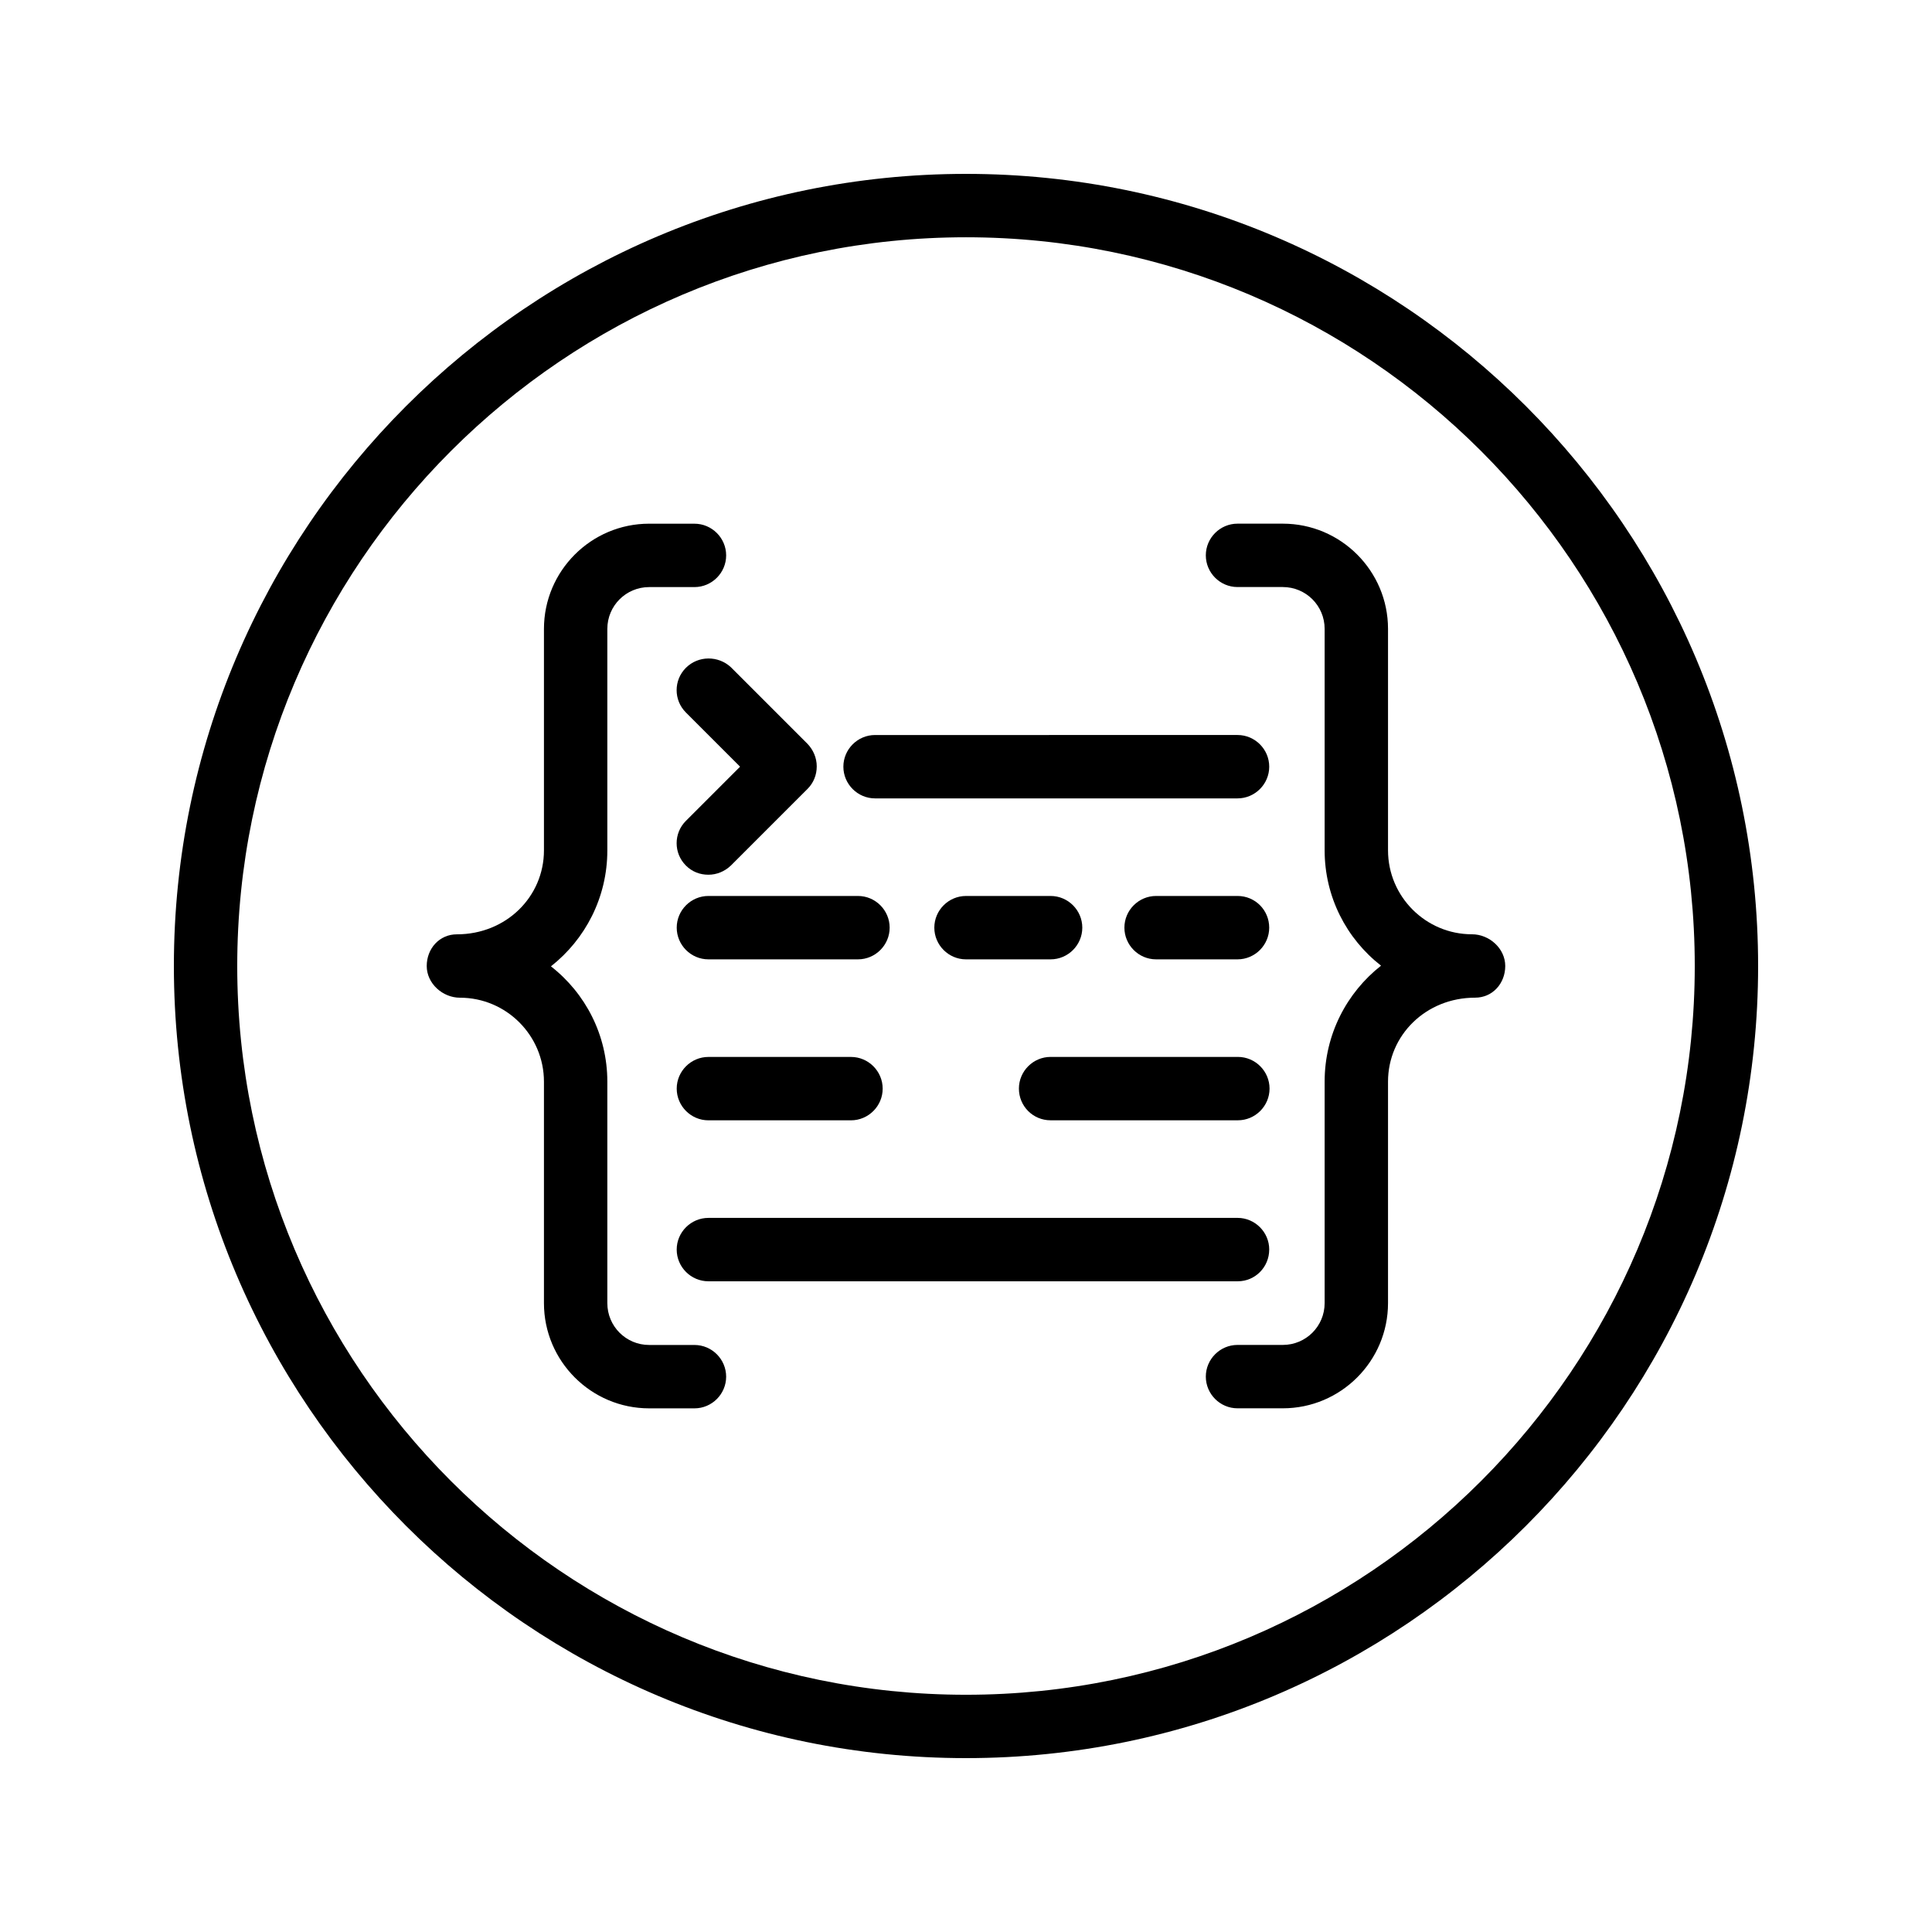 <?xml version="1.0" encoding="UTF-8"?>
<!-- Uploaded to: SVG Find, www.svgrepo.com, Generator: SVG Find Mixer Tools -->
<svg fill="#000000" width="800px" height="800px" version="1.1" viewBox="144 144 512 512" xmlns="http://www.w3.org/2000/svg">
 <g>
  <path d="m328.04 500.43h-12.008c-6.129 0-11.082-4.953-11.082-11.082v-58.695c0-12.344-5.793-23.426-14.945-30.562 9.07-7.137 14.945-18.223 14.945-30.73v-58.695c0-6.129 4.953-11.082 11.082-11.082h12.008c4.617 0 8.398-3.777 8.398-8.398 0-4.617-3.777-8.398-8.398-8.398l-12.008-0.004c-15.367 0-27.879 12.512-27.879 27.879v58.695c0 12.258-9.992 22.25-23.09 22.25-4.617 0-7.977 3.777-7.977 8.398 0 4.617 4.199 8.398 8.816 8.398 12.258 0 22.25 9.992 22.25 22.25v58.695c0 15.367 12.512 27.879 27.879 27.879h12.008c4.617 0 8.398-3.777 8.398-8.398-0.004-4.621-3.781-8.398-8.398-8.398z"/>
  <path d="m511.84 369.35v-58.695c0-15.367-12.512-27.879-27.879-27.879h-12.008c-4.617 0-8.398 3.777-8.398 8.398 0 4.617 3.777 8.398 8.398 8.398h12.008c6.129 0 11.082 4.953 11.082 11.082v58.695c0 12.344 5.793 23.426 14.945 30.562-9.07 7.137-14.945 18.223-14.945 30.73v58.695c0 6.129-4.953 11.082-11.082 11.082h-12.008c-4.617 0-8.398 3.777-8.398 8.398 0 4.617 3.777 8.398 8.398 8.398h12.008c15.367 0 27.879-12.512 27.879-27.879v-58.695c0-12.258 9.992-22.25 23.09-22.25 4.617 0 7.977-3.777 7.977-8.398 0-4.617-4.199-8.398-8.816-8.398-12.258 0.004-22.25-9.988-22.25-22.246z"/>
  <path d="m400 190.08c-115.79 0-209.92 94.129-209.92 209.92s94.129 209.92 209.92 209.92 209.92-94.129 209.92-209.92c-0.004-115.79-94.133-209.92-209.92-209.92zm0 403.05c-106.47 0-193.13-86.656-193.13-193.12 0-106.47 86.656-193.13 193.13-193.13s193.13 86.656 193.13 193.13c-0.004 106.47-86.66 193.12-193.13 193.12z"/>
  <path d="m325.77 320.98c-3.273 3.273-3.273 8.566 0 11.84l14.359 14.359-14.359 14.359c-3.273 3.273-3.273 8.566 0 11.84 1.68 1.68 3.777 2.434 5.961 2.434 2.184 0 4.281-0.84 5.961-2.434l20.32-20.32c1.594-1.594 2.434-3.695 2.434-5.961 0-2.266-0.922-4.367-2.434-5.961l-20.32-20.32c-3.356-3.109-8.645-3.109-11.922 0.164z"/>
  <path d="m375.9 355.58h96.059c4.617 0 8.398-3.777 8.398-8.398 0-4.617-3.777-8.398-8.398-8.398l-96.059 0.004c-4.617 0-8.398 3.777-8.398 8.398 0.004 4.617 3.781 8.395 8.398 8.395z"/>
  <path d="m471.96 381.44h-21.582c-4.617 0-8.398 3.777-8.398 8.398 0 4.617 3.777 8.398 8.398 8.398h21.578c4.617 0 8.398-3.777 8.398-8.398s-3.695-8.398-8.395-8.398z"/>
  <path d="m430.82 389.84c0-4.617-3.777-8.398-8.398-8.398h-22.418c-4.617 0-8.398 3.777-8.398 8.398 0 4.617 3.777 8.398 8.398 8.398h22.418c4.617-0.004 8.398-3.781 8.398-8.398z"/>
  <path d="m371.37 381.44h-39.633c-4.617 0-8.398 3.777-8.398 8.398 0 4.617 3.777 8.398 8.398 8.398h39.633c4.617 0 8.398-3.777 8.398-8.398-0.004-4.621-3.781-8.398-8.398-8.398z"/>
  <path d="m422.42 440.89h49.625c4.617 0 8.398-3.777 8.398-8.398 0-4.617-3.777-8.398-8.398-8.398h-49.625c-4.617 0-8.398 3.777-8.398 8.398 0 4.621 3.695 8.398 8.398 8.398z"/>
  <path d="m369.52 424.1h-37.785c-4.617 0-8.398 3.777-8.398 8.398 0 4.617 3.777 8.398 8.398 8.398h37.785c4.617 0 8.398-3.777 8.398-8.398-0.004-4.621-3.781-8.398-8.398-8.398z"/>
  <path d="m480.36 475.15c0-4.617-3.777-8.398-8.398-8.398l-140.23 0.004c-4.617 0-8.398 3.777-8.398 8.398 0 4.617 3.777 8.398 8.398 8.398h140.31c4.617-0.004 8.312-3.781 8.312-8.402z"/>
 </g>
</svg>